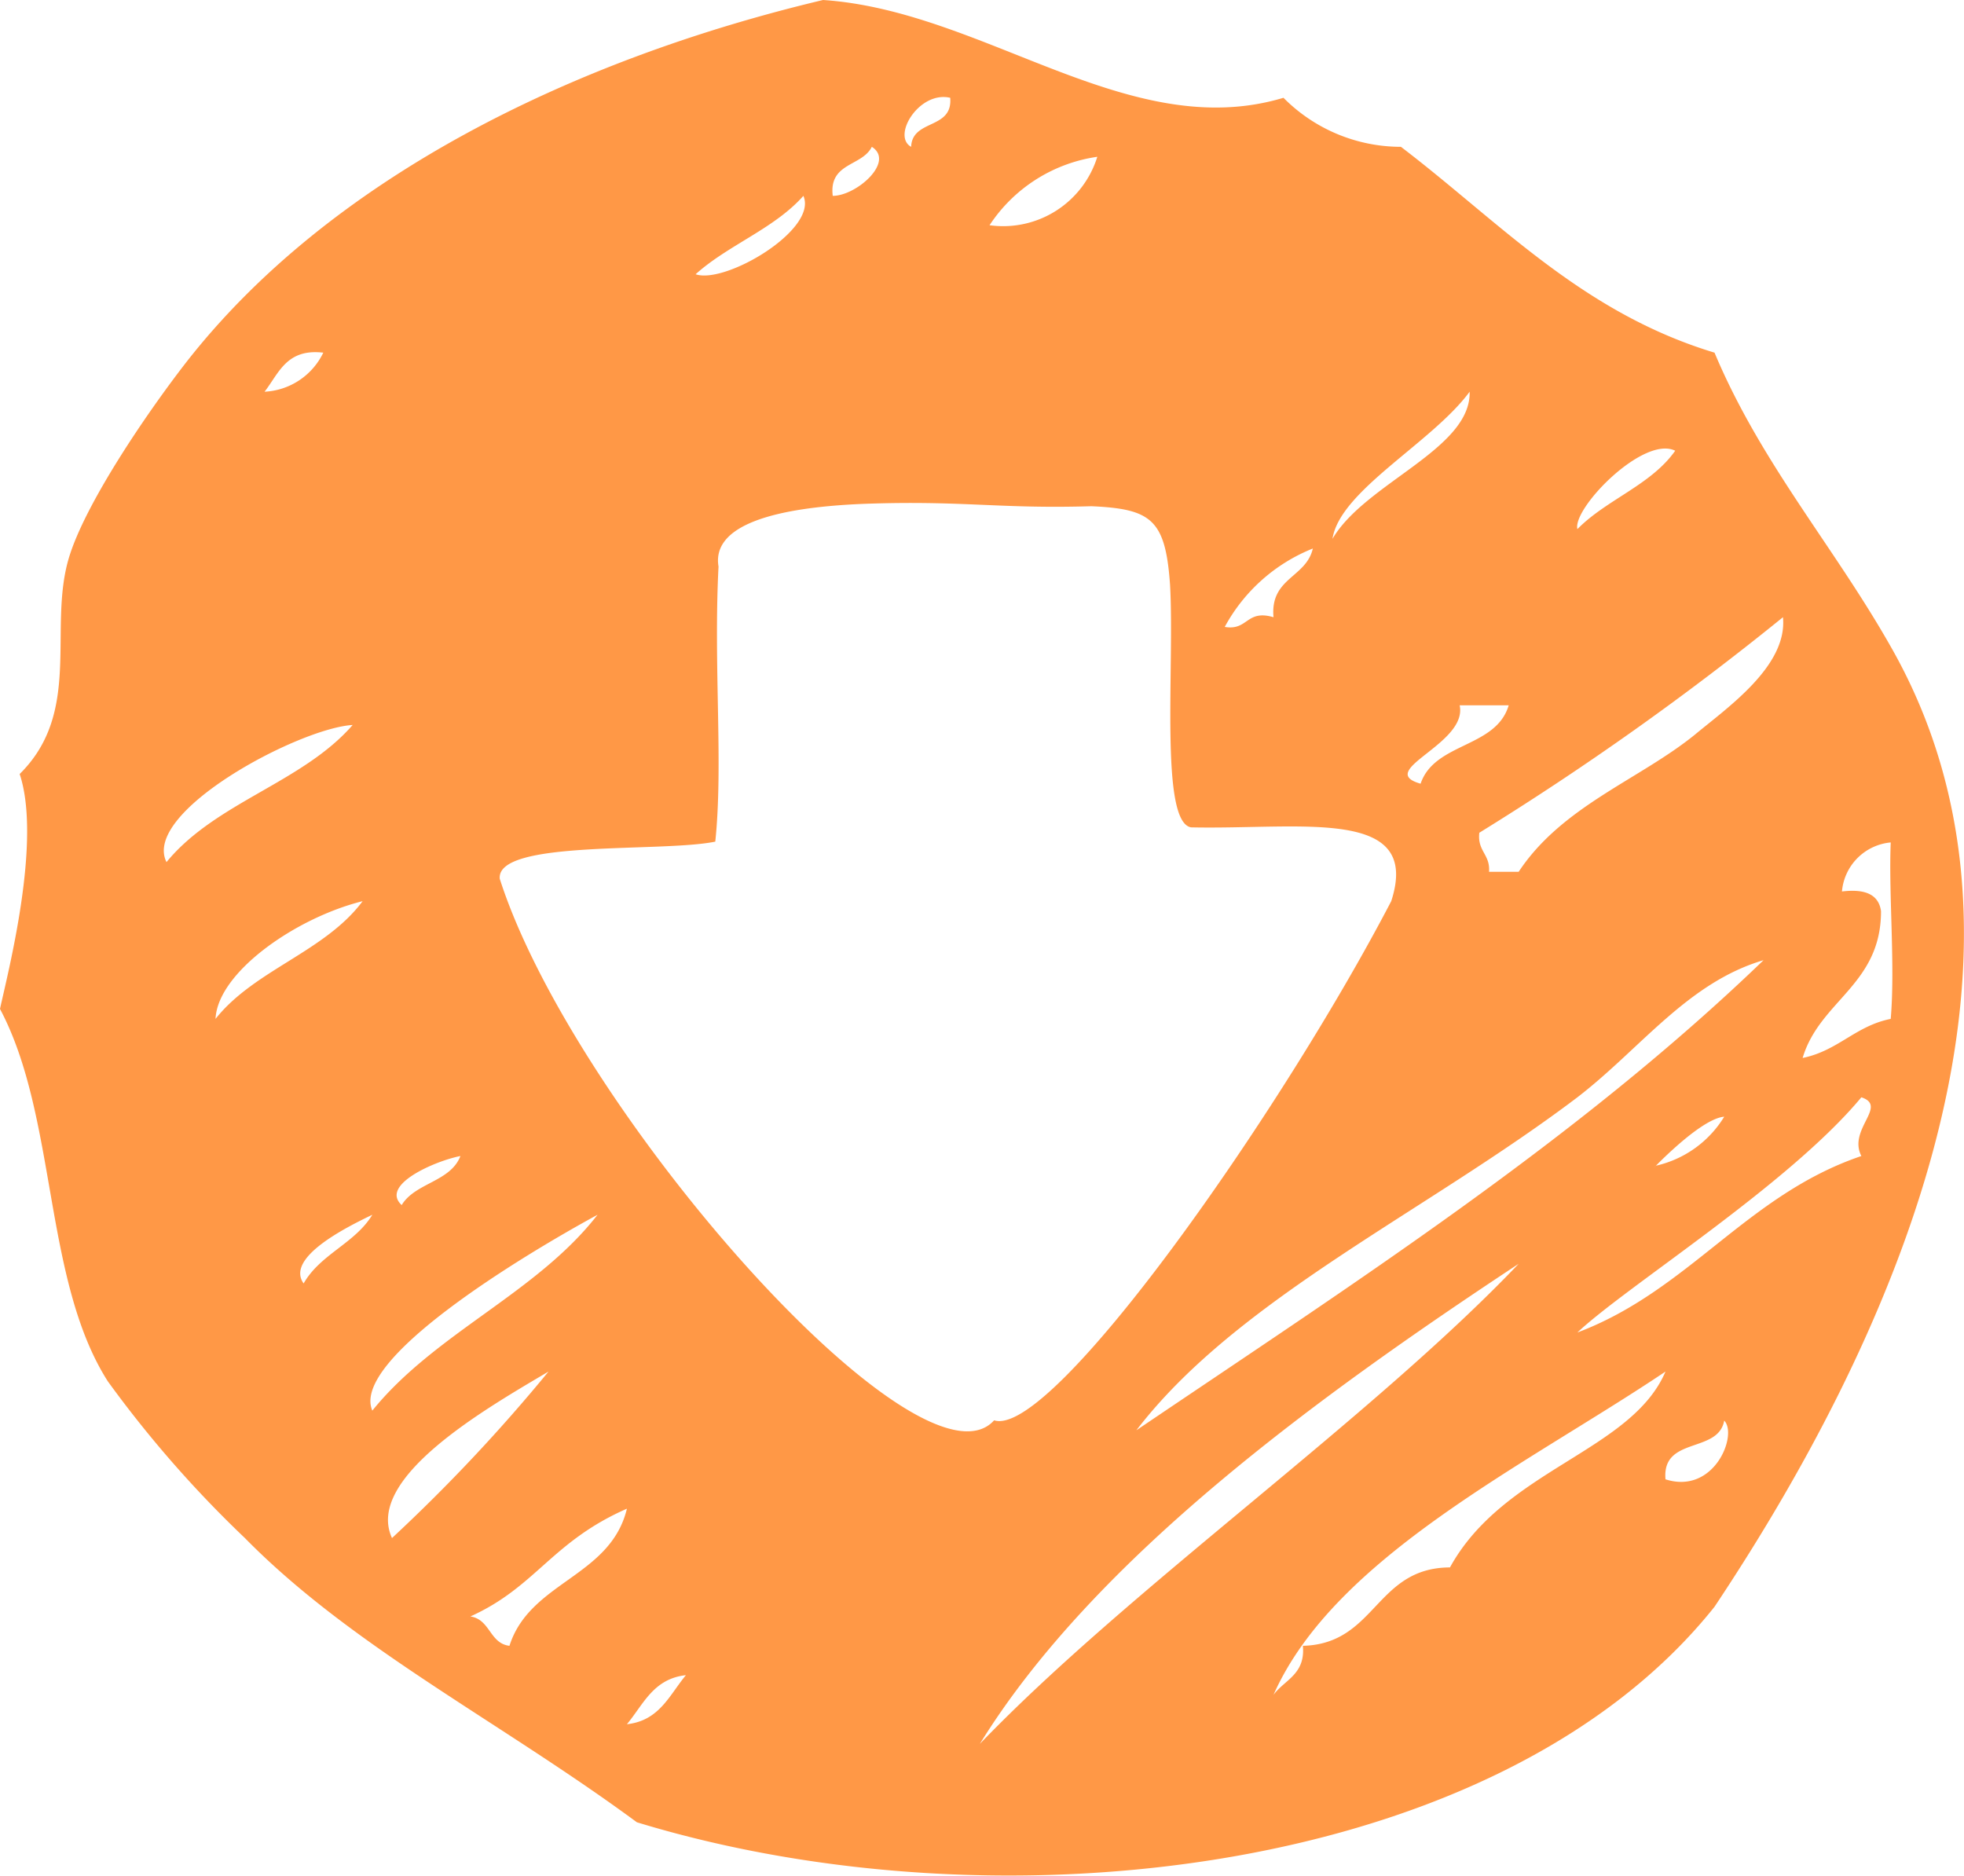 <svg xmlns="http://www.w3.org/2000/svg" viewBox="0 0 72.9 69.62"><defs><style>.cls-1{fill:#ff9846;fill-rule:evenodd;}</style></defs><g id="レイヤー_2" data-name="レイヤー 2"><g id="レイヤー_2-2" data-name="レイヤー 2"><path class="cls-1" d="M23.64,67.64c-5.06-3.73-10.56-6.49-14.55-10.55A42.36,42.36,0,0,1,4,51.27C1.6,47.5,2.13,41.46,0,37.45c.29-1.34,1.56-6.22.73-8.72,2.33-2.3,1.05-5.38,1.82-8,.59-2,2.87-5.36,4.36-7.28C12.22,6.65,21.17,2.23,30.55,0c6,.4,11.36,5.35,17.09,3.63A6.14,6.14,0,0,0,52,5.45c3.65,2.78,6.71,6.15,11.64,7.64,1.72,4.1,4.44,7.2,6.54,10.91,6.65,11.65-.22,26.16-6.54,35.64C55.72,69.58,37.17,71.77,23.64,67.64ZM56.37,46.91c-7.45,4.92-15.74,10.93-20,17.82C41.94,58.94,50.89,52.66,56.37,46.91ZM25.46,62.18c-1.21.13-1.58,1.09-2.19,1.82C24.48,63.87,24.85,62.91,25.46,62.18Zm22.9-1.09c2.72-.07,2.69-2.9,5.46-2.91,2-3.64,6.73-4.3,8-7.27-5.15,3.46-12.28,6.87-14.55,12C47.68,62.35,48.46,62.15,48.36,61.09ZM23.27,56c-2.8,1.23-3.37,2.9-5.81,4,.74.11.71,1,1.45,1.09C19.67,58.7,22.66,58.54,23.27,56Zm-2.91-5.09c-2.26,1.34-6.84,3.94-5.81,6.18A62.91,62.91,0,0,0,20.36,50.91ZM64,52.73c-.22,1.23-2.32.58-2.18,2.18C63.63,55.49,64.51,53.26,64,52.73Zm1.46-17.09c-2.82.83-4.57,3.29-6.91,5.09C52.91,45,45.93,48.2,42.18,53.09,50.28,47.61,58.55,42.3,65.46,35.64ZM22.18,45.09c-2.85,1.55-9.17,5.39-8.36,7.27C16.15,49.48,19.92,48,22.18,45.09ZM36.9,52.72c2.14.69,10.63-11.38,14.74-19.27,1.14-3.52-3.34-2.65-7.43-2.74-1.17-.2-.61-6-.78-9-.17-2.43-.69-2.82-2.92-2.92-3.32.1-4.68-.2-8.09-.1-3.83.11-6,.85-5.75,2.34-.19,3.7.18,7.34-.12,10.21-2,.41-8.14-.08-8,1.38C21.31,41.23,34.17,55.75,36.9,52.72Zm32.19-9.81c-.51-1,1-1.85,0-2.18-2.7,3.25-8.7,7-10.54,8.73C62.69,47.9,64.84,44.35,69.09,42.91ZM13.82,45.09c-1,.48-3.23,1.6-2.55,2.55C11.89,46.55,13.18,46.15,13.82,45.09Zm3.27-2.18c-.93.18-3,1.07-2.18,1.82C15.41,43.9,16.72,43.87,17.09,42.91ZM64,41.45c-1,.08-3.13,2.46-2.54,1.82A4,4,0,0,0,64,41.45Zm6.18-3.63c.17-2-.08-4.59,0-6.55a2,2,0,0,0-1.81,1.82c.83-.1,1.36.09,1.45.73,0,2.74-2.27,3.31-2.91,5.45C68.23,39,68.87,38.08,70.18,37.82ZM13.46,33.45C11,34.06,8.08,36.08,8,37.82,9.44,36,12.06,35.33,13.46,33.45Zm41.81-1.09h1.1c1.61-2.44,4.48-3.42,6.54-5.09,1.2-1,3.45-2.55,3.27-4.36a107.77,107.77,0,0,1-11.27,8C54.83,31.6,55.32,31.71,55.27,32.36ZM13.09,26.91c-2,.12-7.84,3.23-6.91,5.09C8,29.78,11.23,29.05,13.09,26.91ZM56,26.18H54.18c.31,1.44-3.17,2.42-1.45,2.91C53.25,27.55,55.53,27.77,56,26.18Zm-8.73-3.27c-.13-1.47,1.21-1.46,1.46-2.55a6.43,6.43,0,0,0-3.27,2.91C46.33,23.42,46.25,22.61,47.27,22.91Zm7.28-8.37c-1.39,1.89-4.82,3.67-5.09,5.46C50.67,17.93,54.61,16.67,54.55,14.54Zm7.63,2.19c-1.18-.58-3.82,2.14-3.63,2.91C59.63,18.54,61.29,18,62.18,16.73ZM12,13.09c-1.37-.16-1.65.77-2.18,1.45A2.56,2.56,0,0,0,12,13.09ZM29.82,7.27c-1.08,1.22-2.79,1.82-4,2.91C26.92,10.56,30.37,8.52,29.82,7.27ZM40.73,5.82a5.77,5.77,0,0,0-4,2.54A3.66,3.66,0,0,0,40.73,5.82Zm-8.37-.37c-.36.73-1.6.58-1.45,1.82C31.79,7.27,33.23,6,32.36,5.45Zm2.91-1.82c-1.15-.27-2.18,1.42-1.45,1.82C33.86,4.41,35.37,4.82,35.27,3.63Z"/></g></g></svg>